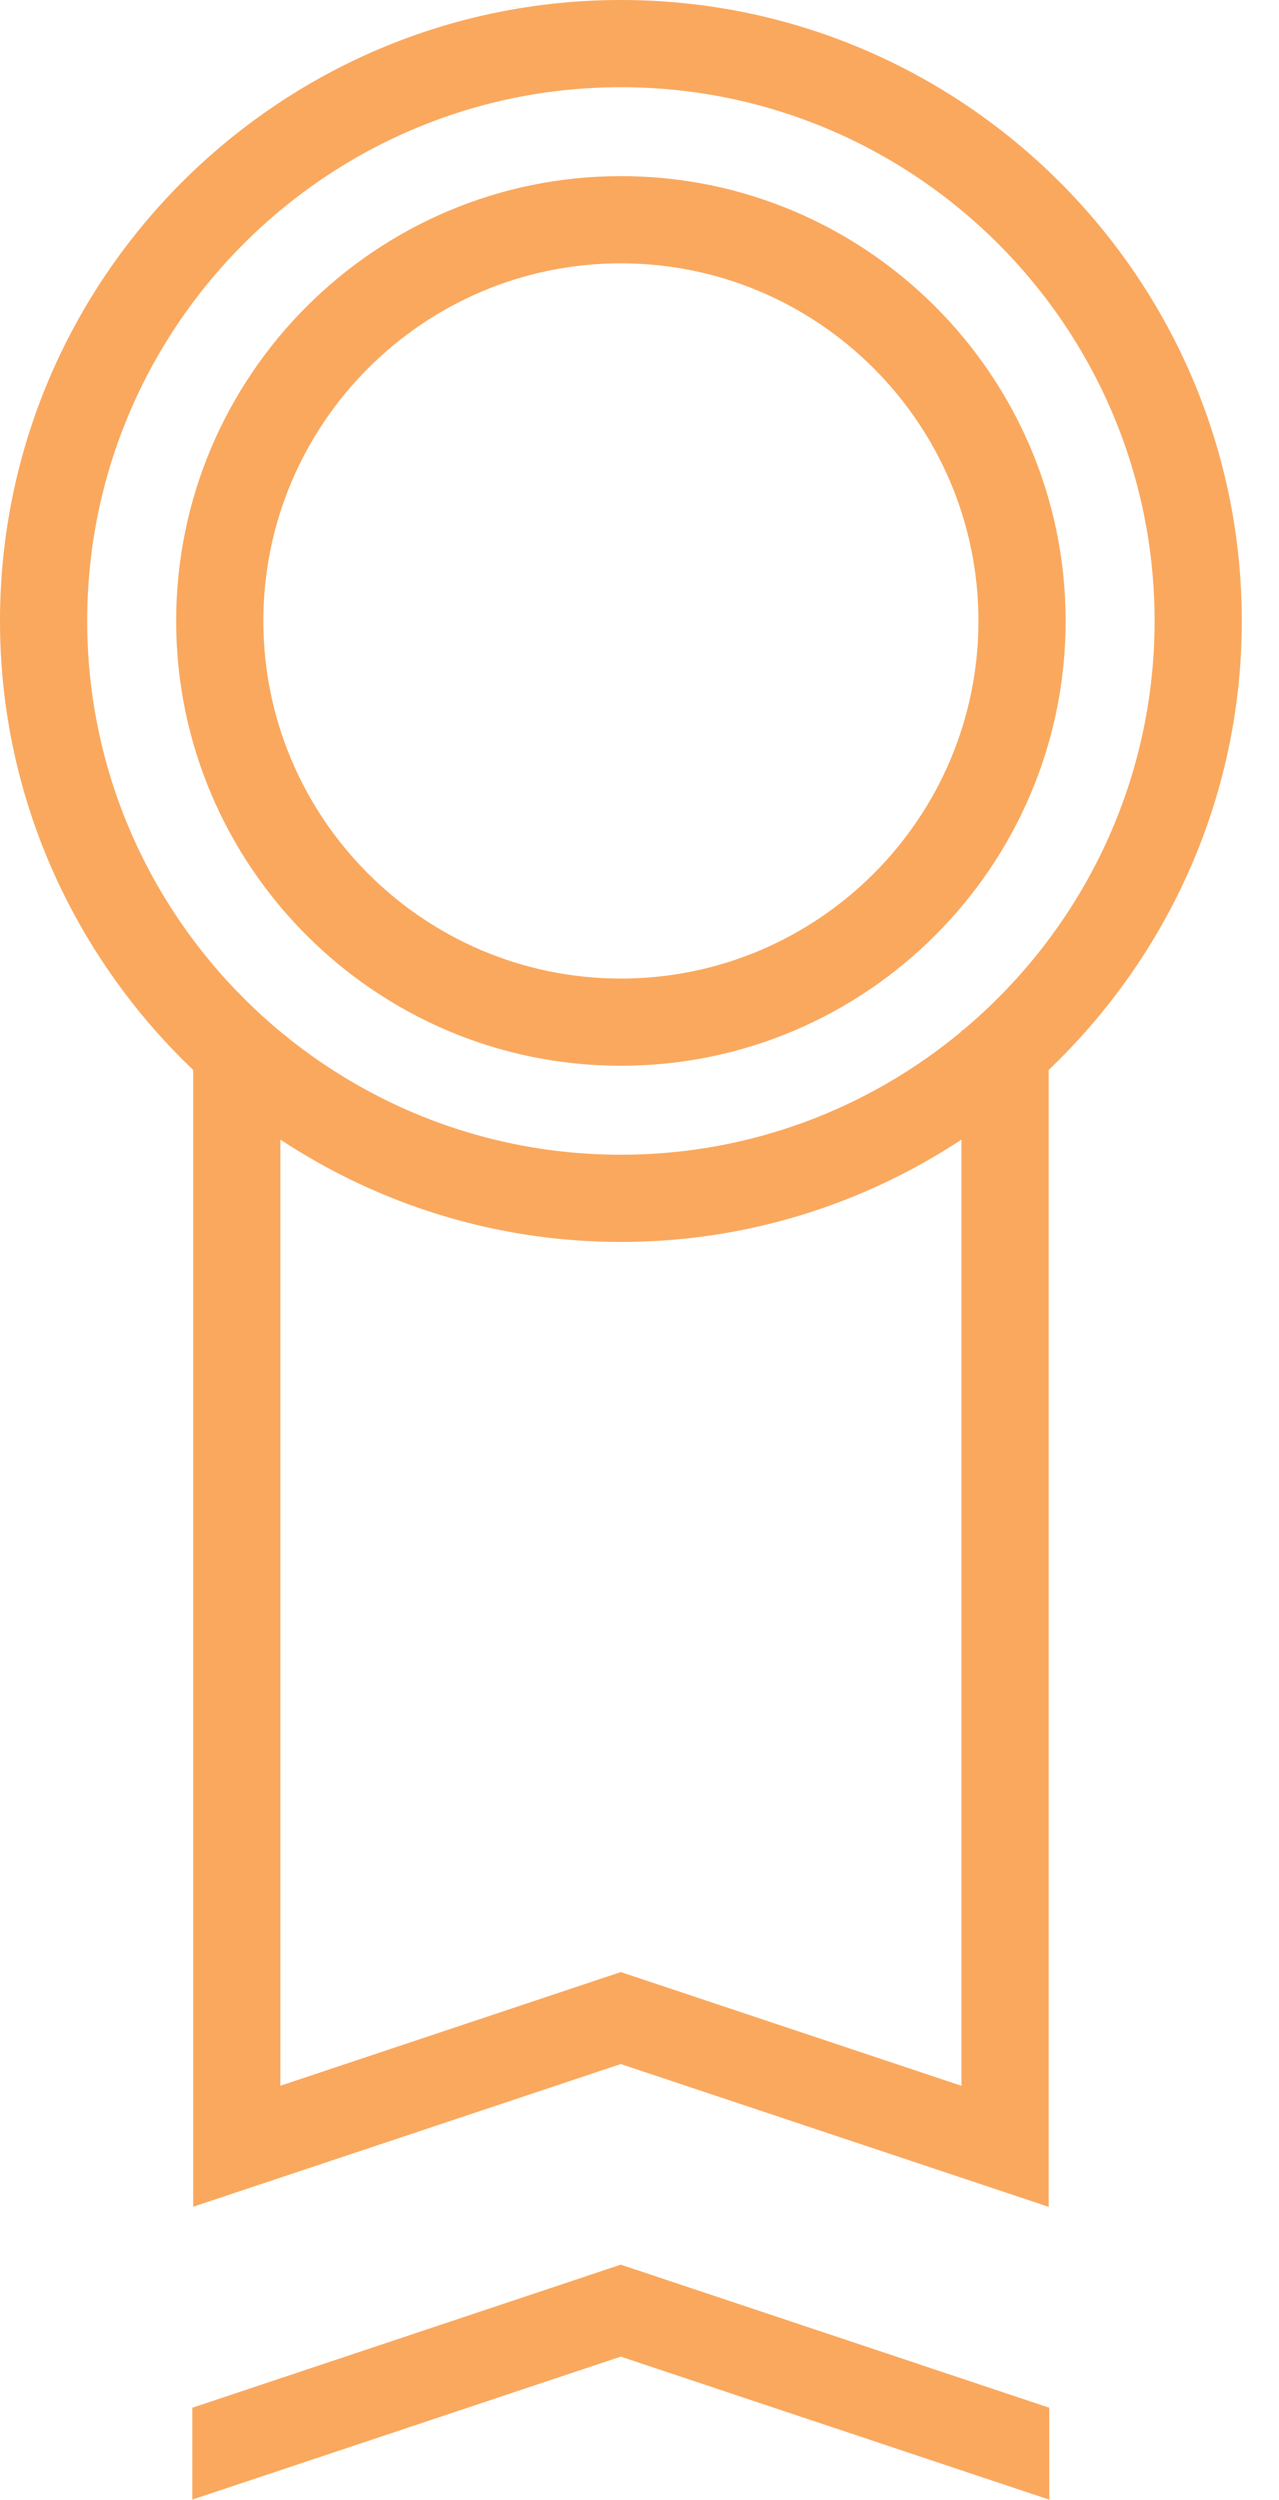 <svg width="100%" height="100%" viewBox="0 0 22 43" xmlns="http://www.w3.org/2000/svg" xmlns:xlink="http://www.w3.org/1999/xlink" xml:space="preserve" style="fill-rule:evenodd;clip-rule:evenodd;stroke-linejoin:round;stroke-miterlimit:2;"><g transform="matrix(1,0,0,1,16.562,20.236)"><path d="M0,-2.517L-0.024,-2.517L-0.024,-2.496C-1.615,-1.173 -3.657,-0.376 -5.882,-0.376C-10.943,-0.376 -15.062,-4.495 -15.062,-9.556C-15.062,-14.618 -10.943,-18.736 -5.882,-18.736C-0.82,-18.736 3.298,-14.618 3.298,-9.556C3.298,-6.731 2.013,-4.203 0,-2.517M-0.024,15.637L-5.884,13.681L-11.739,15.636L-11.739,-0.636C-10.055,0.473 -8.044,1.124 -5.882,1.124C-3.719,1.124 -1.708,0.473 -0.024,-0.636L-0.024,15.637ZM-5.882,-20.236C-11.771,-20.236 -16.562,-15.445 -16.562,-9.556C-16.562,-6.519 -15.281,-3.781 -13.239,-1.834L-13.239,17.717L-11.739,17.217L-5.884,15.263L-0.024,17.218L1.476,17.719L1.476,-1.834C3.518,-3.781 4.798,-6.519 4.798,-9.556C4.798,-15.445 0.007,-20.236 -5.882,-20.236" style="fill:rgb(250,168,93);fill-rule:nonzero;"/></g><g transform="matrix(1,0,0,1,10.68,4.529)"><path d="M0,12.301C-3.391,12.301 -6.15,9.542 -6.15,6.151C-6.15,2.759 -3.391,0 0,0C3.391,0 6.15,2.759 6.15,6.151C6.15,9.542 3.391,12.301 0,12.301M0,-1.5C-4.218,-1.5 -7.65,1.932 -7.65,6.151C-7.65,10.369 -4.218,13.801 0,13.801C4.218,13.801 7.65,10.369 7.65,6.151C7.65,1.932 4.218,-1.5 0,-1.5" style="fill:rgb(250,168,93);fill-rule:nonzero;"/></g><g transform="matrix(1,0,0,1,3.308,40.53)"><path d="M0,0.88L0,2.46L7.37,0.001L14.741,2.461L14.741,0.88L7.37,-1.581L0,0.88Z" style="fill:rgb(250,168,93);fill-rule:nonzero;"/></g></svg>